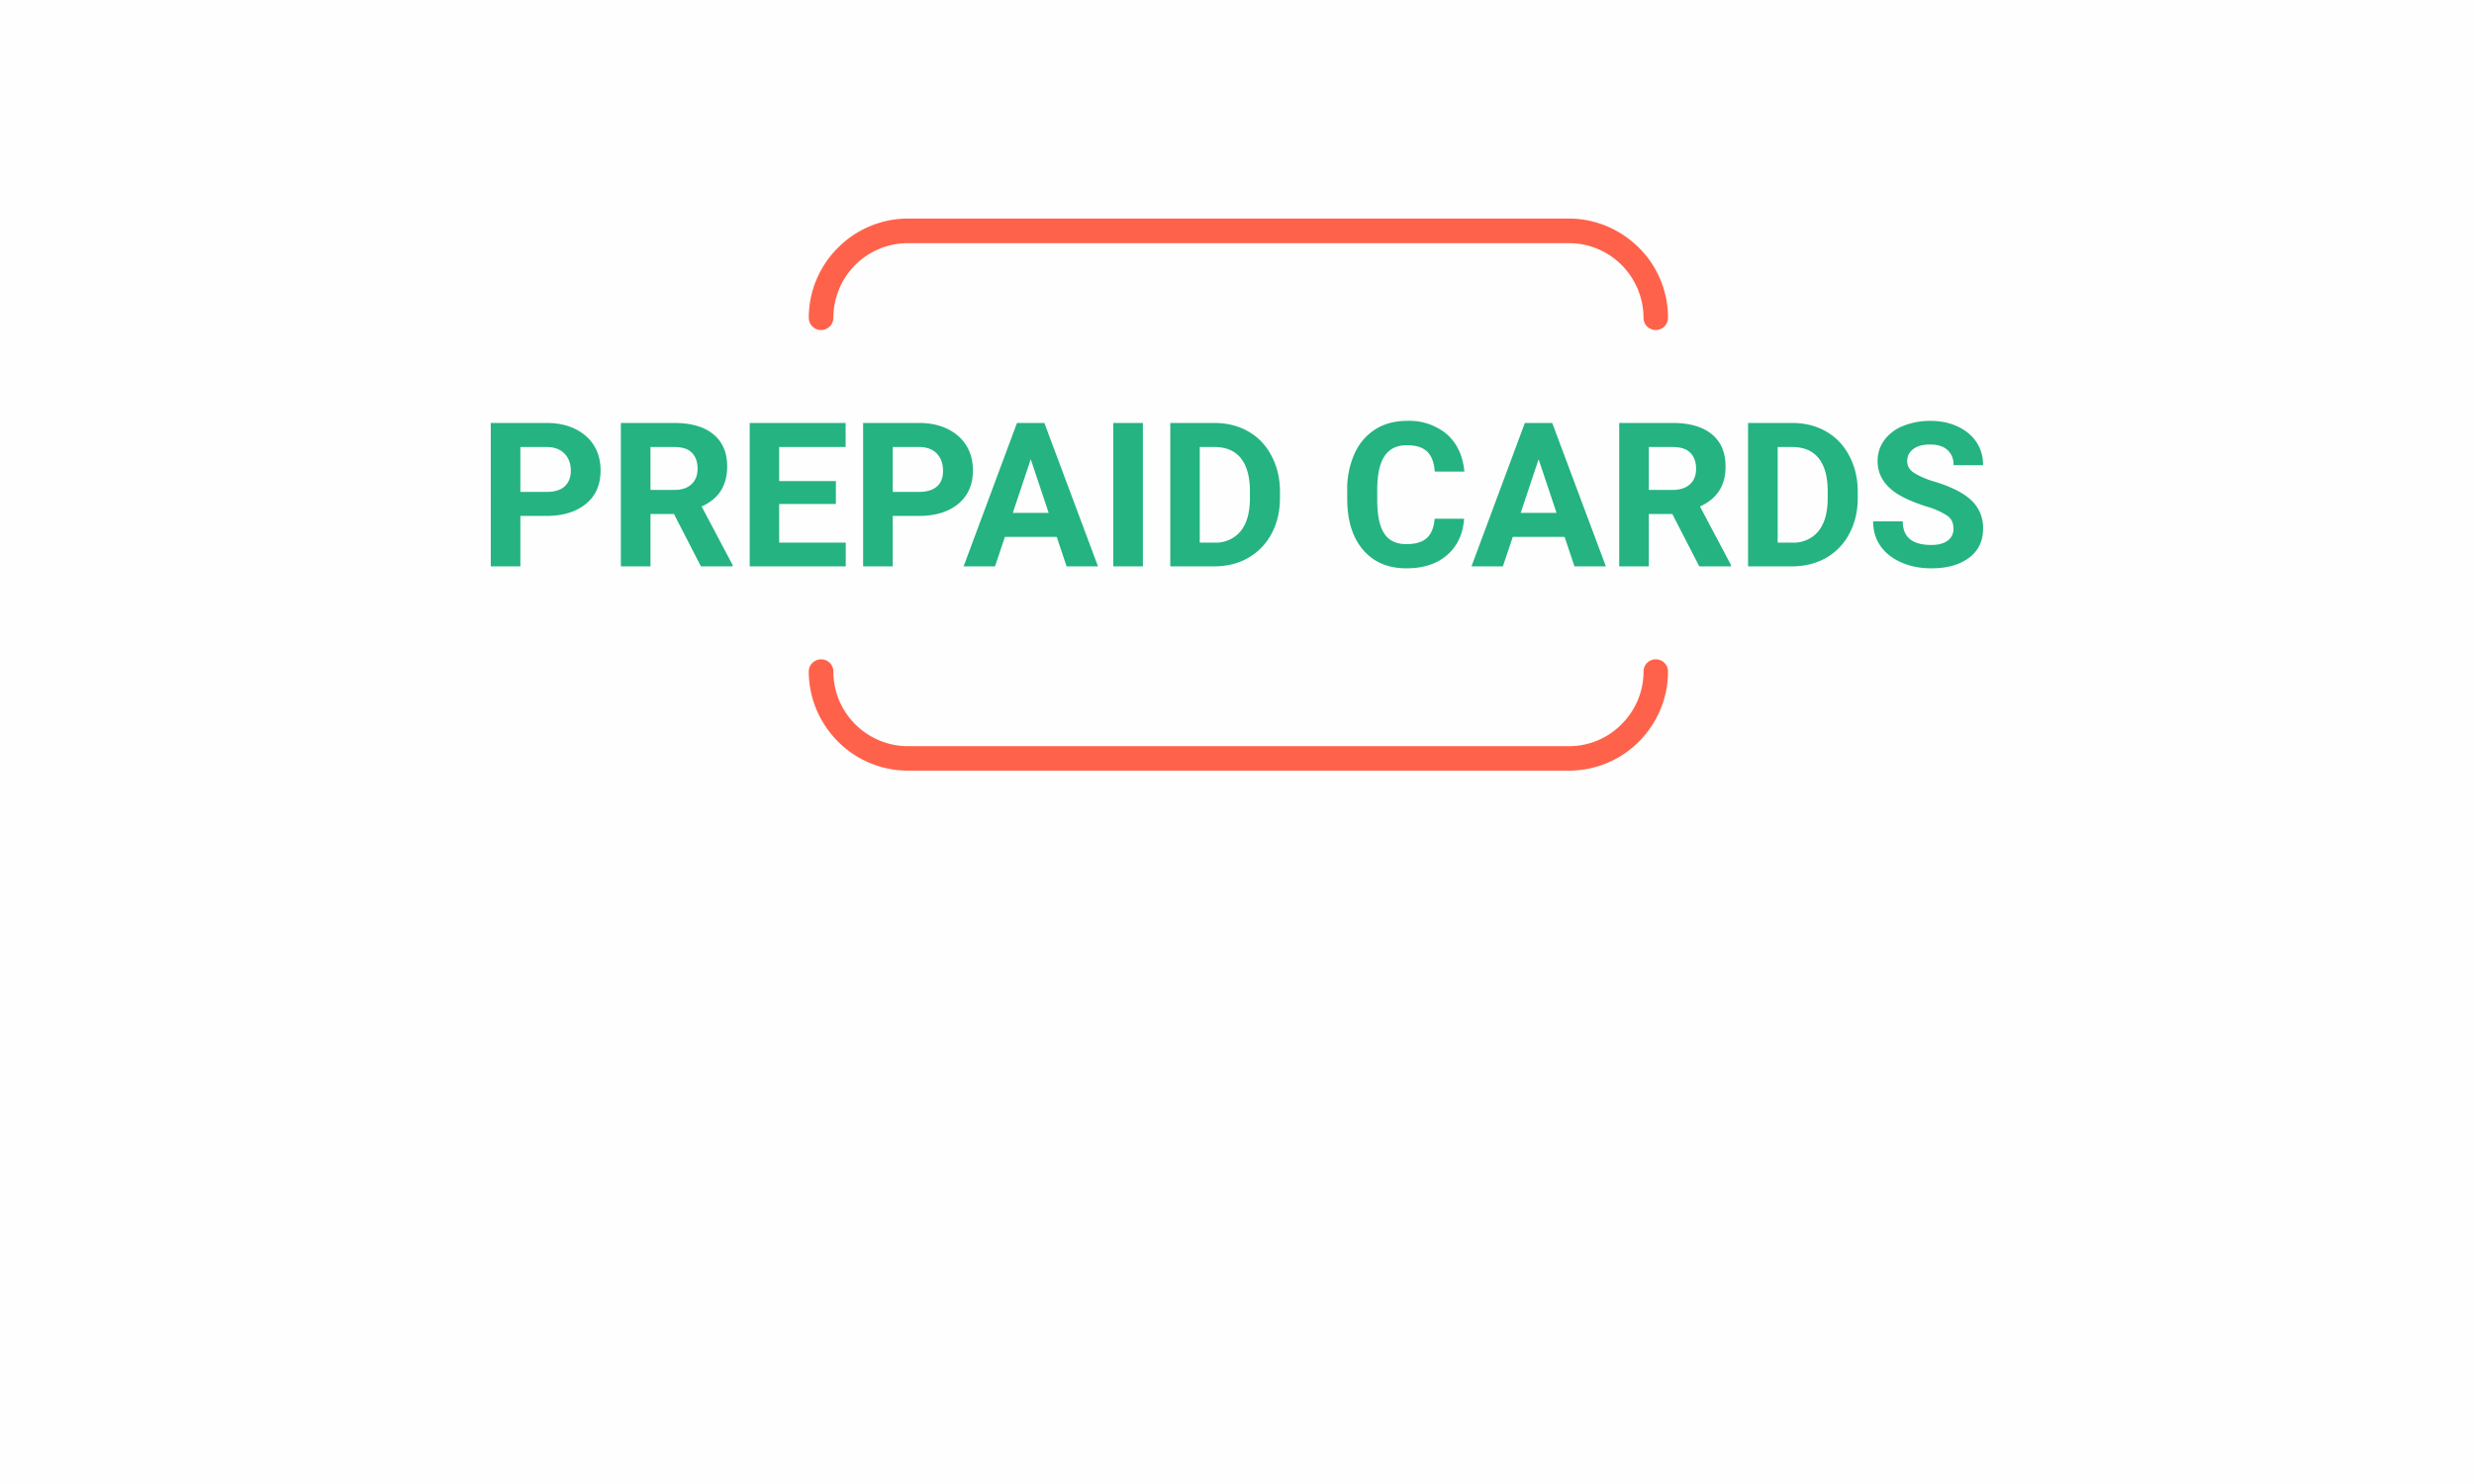 <?xml version="1.0" encoding="UTF-8"?>
<svg xmlns="http://www.w3.org/2000/svg" width="250" height="150" viewBox="0 0 17.8 10.68" shape-rendering="geometricPrecision" image-rendering="optimizeQuality" fill-rule="evenodd" xmlns:v="https://vecta.io/nano"><path d="M0 0h17.8v10.68H0z" fill="#fefefe"/><g fill-rule="nonzero"><path d="M5.996 2.287c0 .049-.04.088-.089.088s-.088-.039-.088-.088a.71.71 0 0 1 .21-.504.71.71 0 0 1 .503-.21h4.756c.196 0 .374.081.504.21s.209.308.209.504c0 .049-.039.088-.088.088s-.088-.039-.088-.088a.54.54 0 0 0-.158-.38c-.097-.097-.231-.157-.379-.157H6.532c-.147 0-.282.06-.379.157a.54.54 0 0 0-.157.38zm5.829 2.546c0-.049.039-.088.088-.088s.088.039.088.088c0 .196-.08.374-.209.504s-.308.209-.504.209H6.532a.71.71 0 0 1-.503-.209c-.129-.13-.21-.308-.21-.504 0-.049.04-.088.089-.088s.088.039.088.088c0 .148.06.282.157.379s.232.158.379.158h4.756a.53.53 0 0 0 .379-.158c.097-.097.158-.231.158-.379z" fill="#ff624a"/><path d="M3.744 3.713v.363h-.213V3.044h.403c.077 0 .145.014.204.043s.104.068.136.12.047.112.047.179c0 .101-.034.181-.104.239s-.165.088-.287.088h-.186zm0-.173h.19c.056 0 .099-.013.128-.039s.045-.064.045-.114-.015-.091-.045-.122-.071-.047-.124-.048h-.194v.323zm1.105.159H4.68v.377h-.213V3.044h.383c.122 0 .216.027.282.081s.1.132.1.231c0 .07-.016.129-.046.176s-.076.085-.138.113l.223.421v.01h-.228l-.194-.377zm-.169-.173h.171c.054 0 .095-.014.124-.041s.044-.064.044-.112-.014-.087-.041-.115-.07-.041-.128-.041h-.17v.309zm1.334.101h-.408v.278h.479v.171h-.691V3.044h.69v.173h-.478v.245h.408v.165zm.409.086v.363H6.21V3.044h.402c.078 0 .146.014.205.043s.104.068.136.12.047.112.047.179c0 .101-.035.181-.104.239s-.165.088-.287.088h-.186zm0-.173h.189c.057 0 .099-.013.129-.039s.044-.064.044-.114-.015-.091-.044-.122-.071-.047-.124-.048h-.194v.323zm1.18.324H7.23l-.071.212h-.226l.384-1.032h.197L7.9 4.076h-.226l-.071-.212zm-.316-.173h.258l-.129-.386-.129.386zm.936.385H8.01V3.044h.213v1.032zm.197 0V3.044h.317c.091 0 .172.02.244.061s.127.099.167.175.061.161.061.256v.048c0 .096-.02.181-.06.256s-.095.132-.167.174-.152.061-.243.062H8.42zm.212-.859v.688h.103a.23.23 0 0 0 .191-.082c.044-.054.066-.132.067-.233v-.054c0-.105-.022-.184-.065-.238s-.107-.081-.191-.081h-.105zm1.902.516c-.008.111-.049.198-.123.262s-.171.095-.292.095c-.132 0-.236-.044-.312-.133s-.114-.212-.114-.367v-.063a.62.62 0 0 1 .053-.263c.034-.075.085-.133.149-.174s.141-.061.227-.061a.42.42 0 0 1 .288.096c.072.064.115.153.126.269h-.213c-.005-.067-.024-.115-.056-.145s-.08-.045-.145-.045c-.071 0-.124.025-.159.076s-.053.129-.054.236v.078c0 .112.016.193.05.245s.087.077.16.077c.066 0 .115-.015.147-.044s.051-.077.056-.139h.212zm.723.131h-.373l-.071.212h-.226l.384-1.032h.197l.386 1.032h-.226l-.071-.212zm-.316-.173h.258l-.129-.386-.129.386zm1.091.008h-.169v.377h-.213V3.044h.384c.122 0 .216.027.282.081s.099.132.099.231c0 .07-.015.129-.046.176s-.076.085-.138.113l.223.421v.01h-.228l-.194-.377zm-.169-.173h.171c.054 0 .095-.014.125-.041s.044-.064.044-.112-.014-.087-.042-.115-.07-.041-.127-.041h-.171v.309zm.714.55V3.044h.317c.091 0 .172.02.244.061s.127.099.167.175.061.161.061.256v.048c0 .096-.02.181-.06.256a.43.43 0 0 1-.166.174c-.072.041-.153.061-.244.062h-.319zm.213-.859v.688h.102a.23.23 0 0 0 .191-.082c.044-.054.066-.132.067-.233v-.054c0-.105-.022-.184-.065-.238s-.107-.081-.191-.081h-.104zm1.265.588c0-.04-.014-.071-.042-.092a.55.55 0 0 0-.153-.068c-.074-.024-.132-.048-.175-.071-.118-.063-.176-.149-.176-.256 0-.056.016-.105.047-.149a.31.31 0 0 1 .135-.103.52.52 0 0 1 .198-.037c.074 0 .14.014.197.041s.103.064.135.113.047.104.047.165h-.212c0-.047-.015-.083-.045-.11s-.071-.039-.125-.039-.092.011-.121.033-.043.051-.043.087.016.062.05.085a.62.62 0 0 0 .149.063c.121.037.209.082.265.136a.27.27 0 0 1 .082.201c0 .089-.033.159-.101.21s-.158.076-.272.076c-.08 0-.152-.014-.217-.043s-.115-.069-.15-.12-.051-.109-.051-.175h.213c0 .113.068.17.205.17.05 0 .09-.01.118-.031s.042-.049.042-.086z" fill="#24b381"/></g></svg>